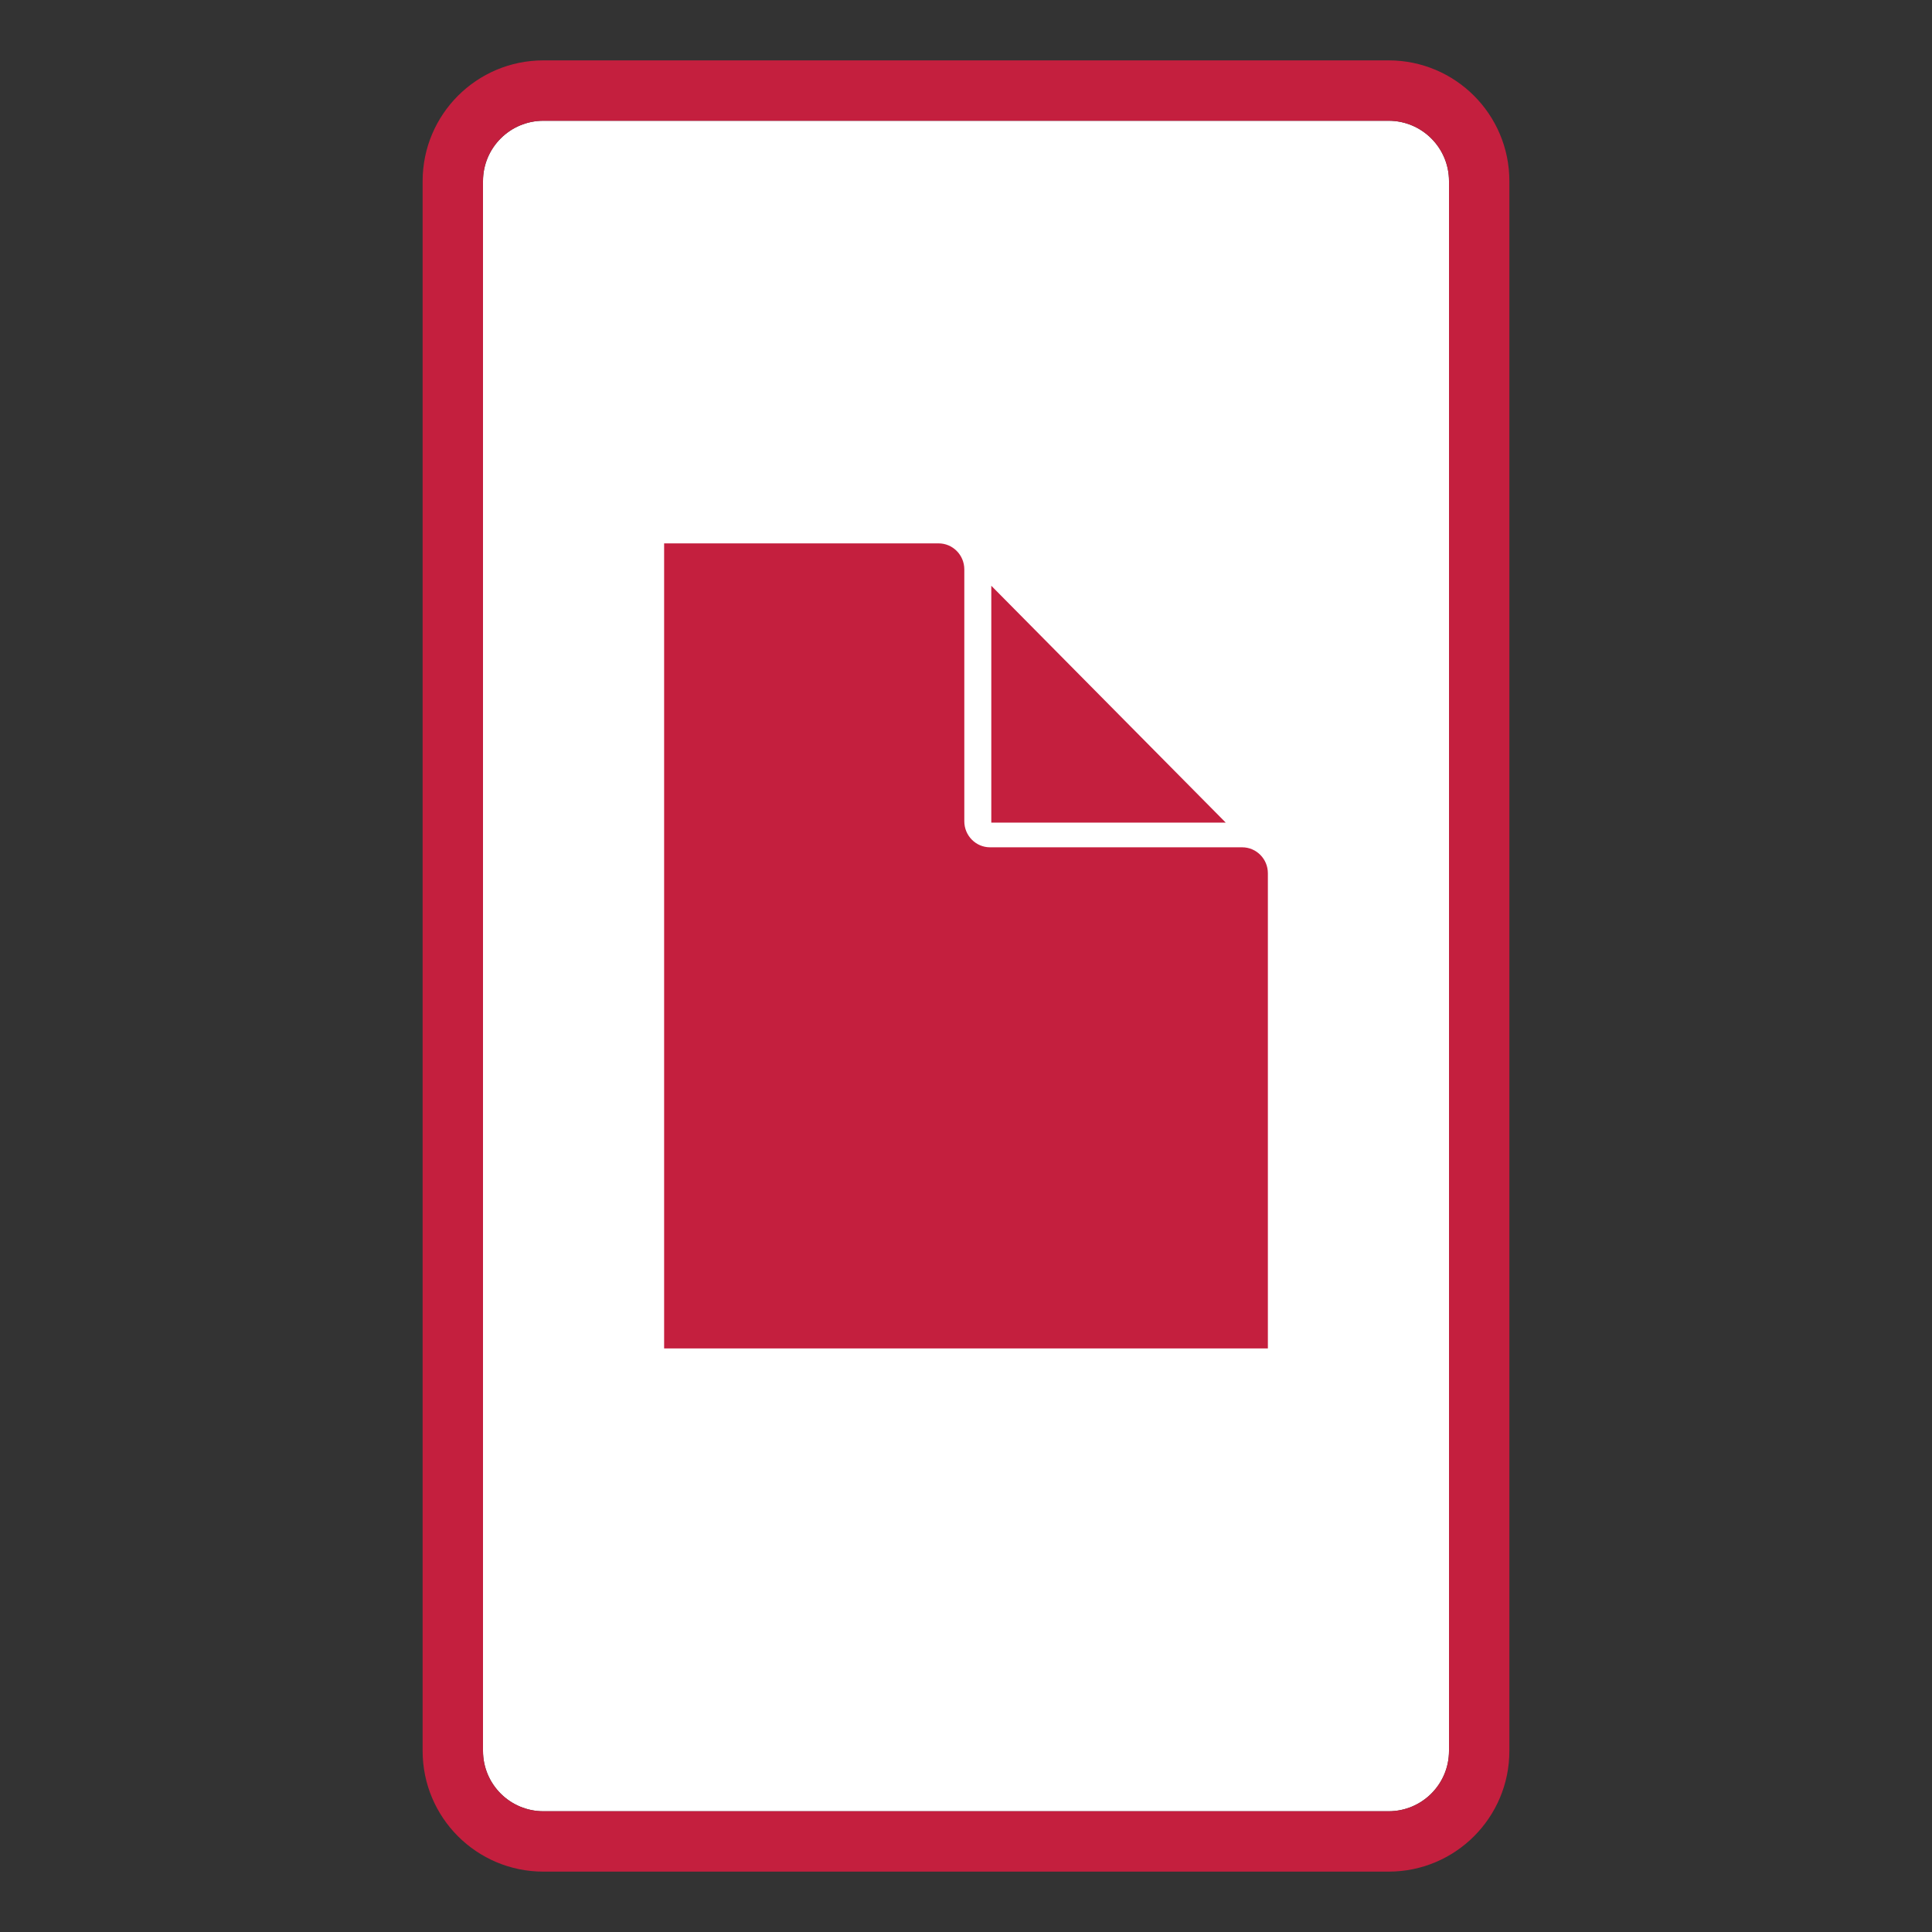 <svg width="32" height="32" viewBox="0 0 32 32" fill="none" xmlns="http://www.w3.org/2000/svg">
<rect x="0" y="0" width="32" height="32" fill="#333333" stroke="none"/>
<path d="M8 3C8 2.448 8.448 2 9 2H23C23.552 2 24 2.448 24 3V29C24 29.553 23.552 30 23 30H9C8.448 30 8 29.553 8 29V3Z" fill="white"/>
<path fill-rule="evenodd" clip-rule="evenodd" d="M23 2H9C8.448 2 8 2.448 8 3V29C8 29.553 8.448 30 9 30H23C23.552 30 24 29.553 24 29V3C24 2.448 23.552 2 23 2ZM9 1C7.895 1 7 1.896 7 3V29C7 30.105 7.895 31 9 31H23C24.105 31 25 30.105 25 29V3C25 1.896 24.105 1 23 1H9Z" fill="#C41F3E"/>
<path fill-rule="evenodd" clip-rule="evenodd" d="M21 22.334H11V9H15.546C15.781 9 15.972 9.193 15.972 9.431V13.603C15.972 13.841 16.163 14.034 16.398 14.034H20.574C20.809 14.034 21 14.226 21 14.464V22.334Z" fill="#C41F3E"/>
<path fill-rule="evenodd" clip-rule="evenodd" d="M20.302 13.625L16.419 9.702V13.625H20.302Z" fill="#C41F3E"/>
</svg>
